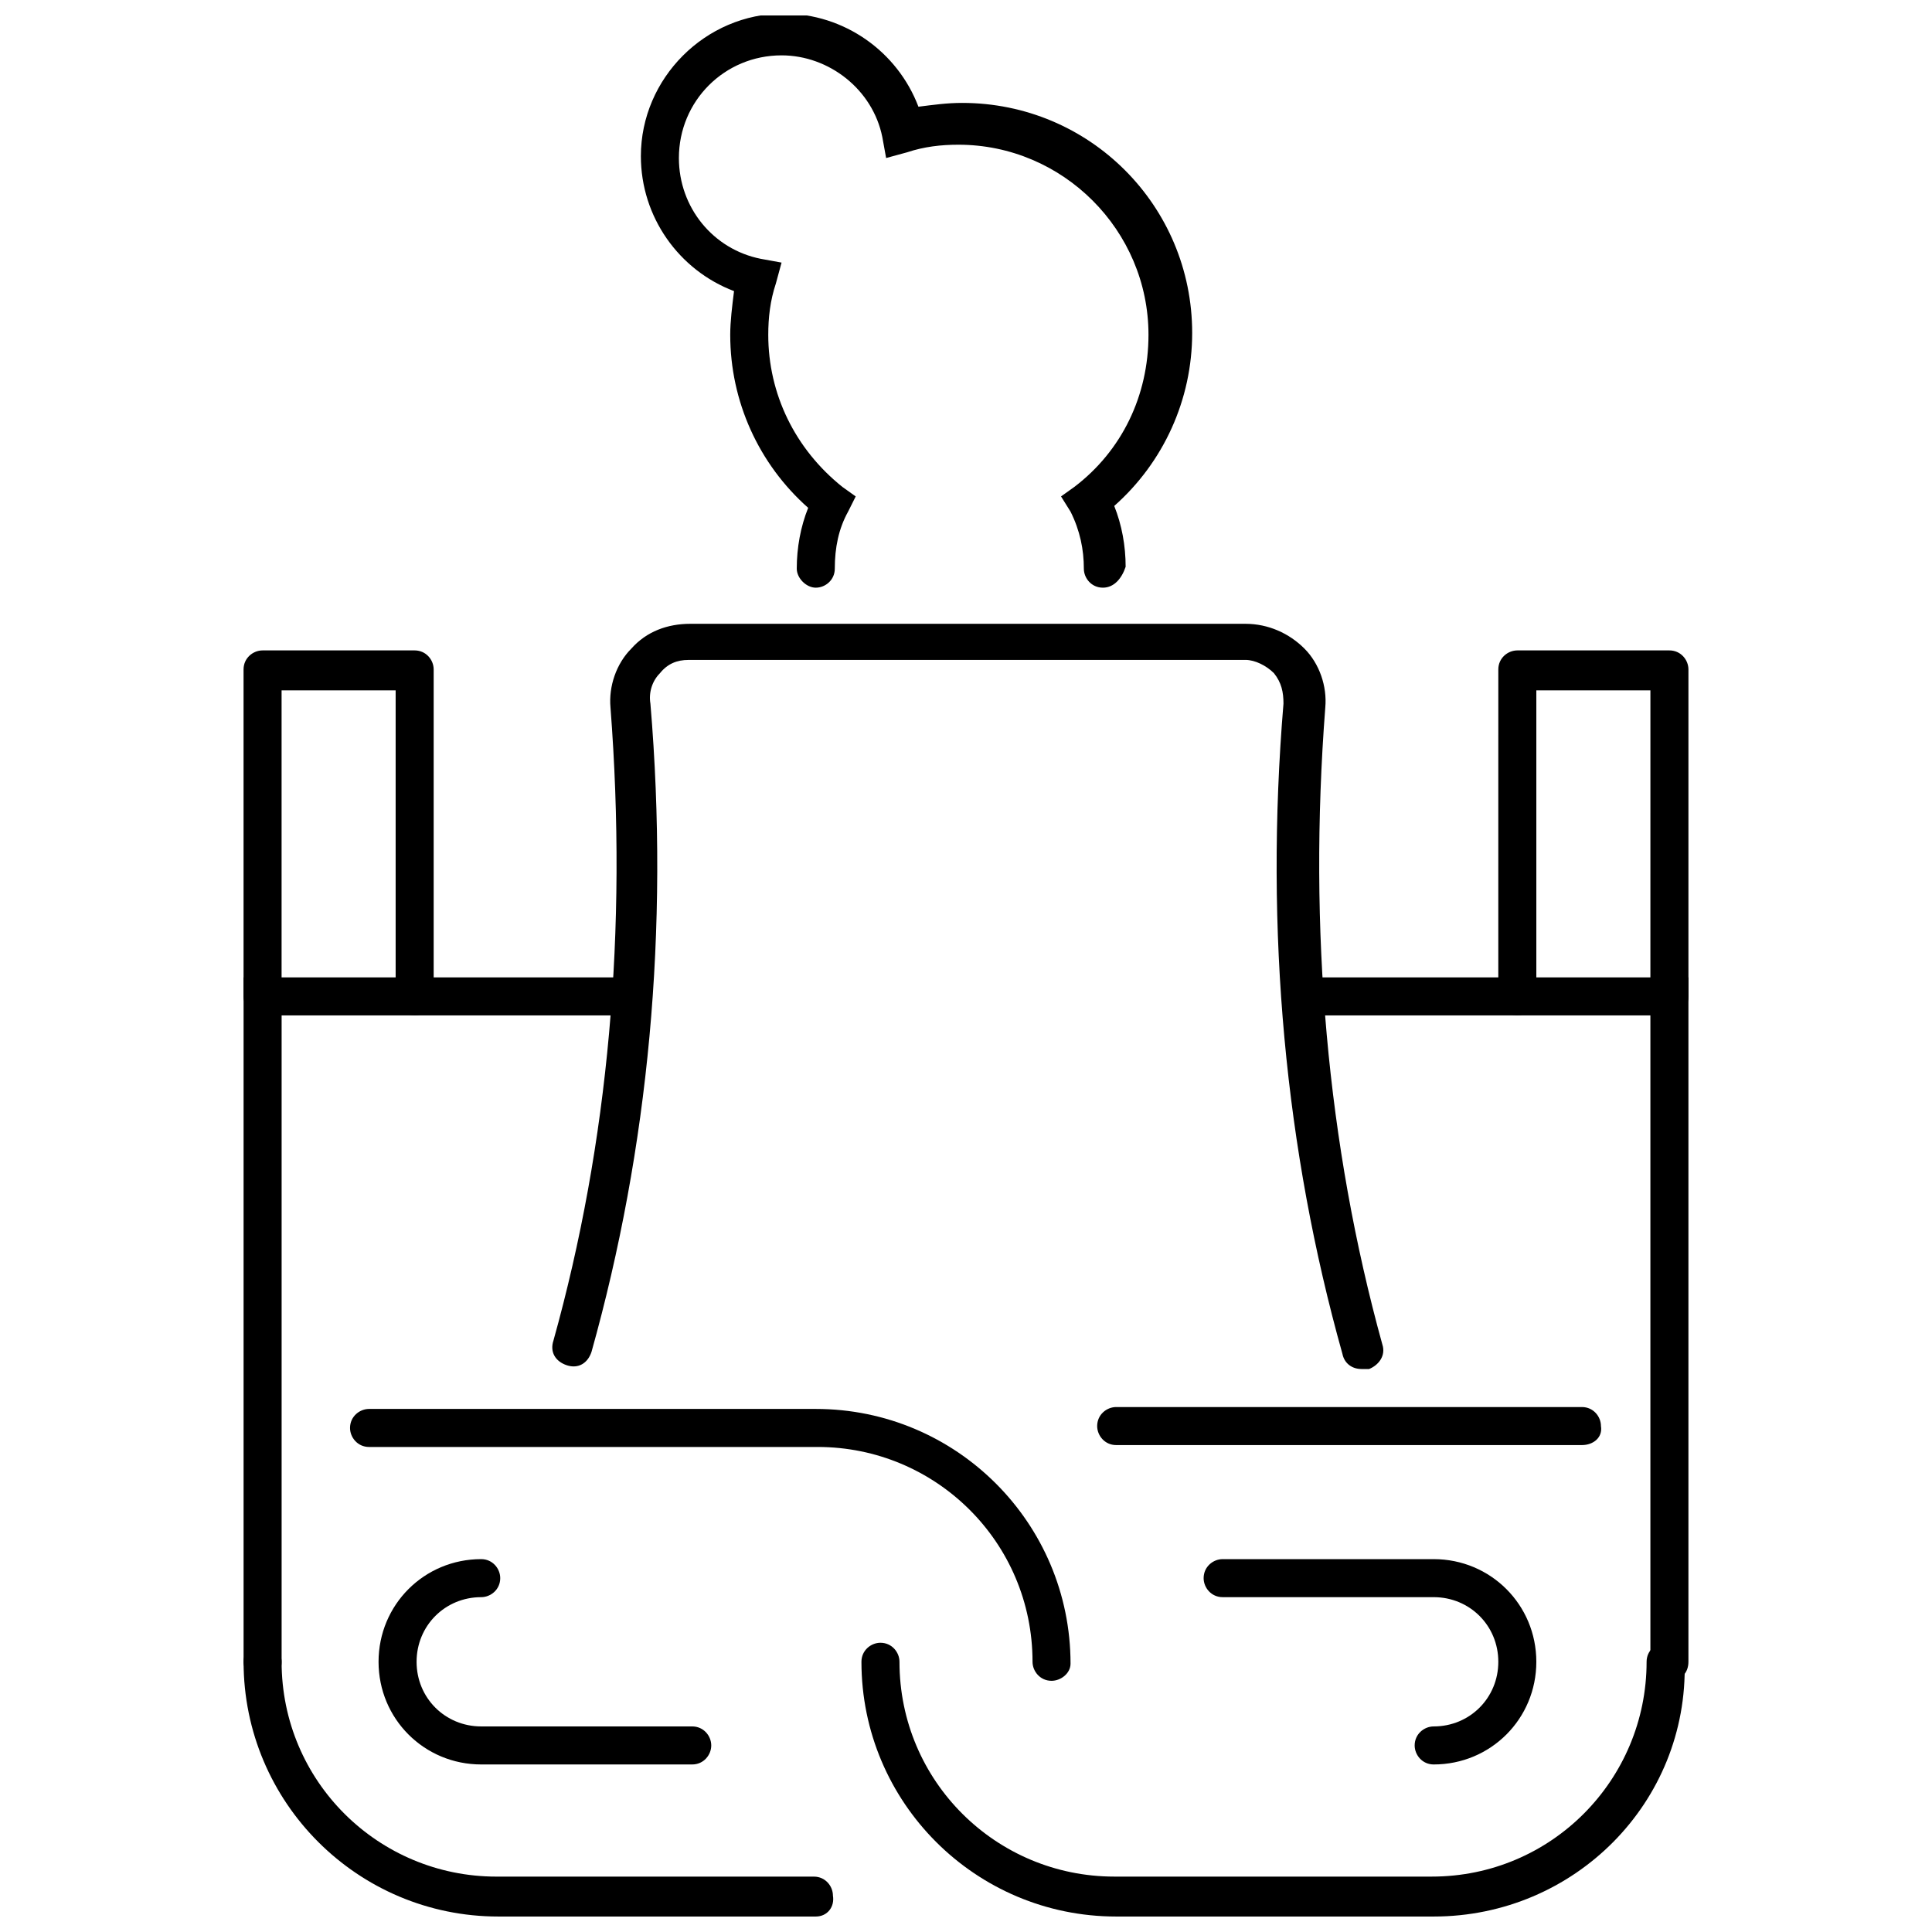 <?xml version="1.0" encoding="UTF-8"?>
<!-- Uploaded to: ICON Repo, www.svgrepo.com, Generator: ICON Repo Mixer Tools -->
<svg width="800px" height="800px" version="1.1" viewBox="144 144 512 512" xmlns="http://www.w3.org/2000/svg">
 <defs>
  <clipPath id="c">
   <path d="m313 148.09h147v151.91h-147z"/>
  </clipPath>
  <clipPath id="b">
   <path d="m208 579h157v72.902h-157z"/>
  </clipPath>
  <clipPath id="a">
   <path d="m372 579h219v72.902h-219z"/>
  </clipPath>
 </defs>
 <path d="m504.79 506.8c-2.519 0-4.535-1.512-5.039-4.031-15.113-53.906-20.656-111.85-15.617-172.3 0-3.023-0.504-5.543-2.519-8.062-2.016-2.016-5.039-3.527-7.559-3.527l-147.61 0.008c-3.023 0-5.543 1.008-7.559 3.527-2.016 2.016-3.023 5.039-2.519 8.062 5.039 59.953-0.504 117.89-15.617 171.8-1.008 3.023-3.527 4.535-6.551 3.527-3.023-1.008-4.535-3.527-3.527-6.551 14.609-52.395 19.648-108.82 15.113-167.77-0.504-5.543 1.512-11.586 5.543-15.617 4.031-4.535 9.574-6.551 15.617-6.551h147.11c6.047 0 11.586 2.519 15.617 6.551s6.047 10.078 5.543 15.617c-4.535 58.945 0.504 115.88 15.113 168.78 1.008 3.023-1.008 5.543-3.527 6.551-1.508-0.008-1.508-0.008-2.012-0.008z"/>
 <g clip-path="url(#c)">
  <path d="m436.27 299.74c-3.023 0-5.039-2.519-5.039-5.039 0-5.039-1.008-10.078-3.527-15.113l-2.519-4.031 3.527-2.519c12.594-9.574 19.648-24.184 19.648-40.305 0-27.711-22.672-50.383-50.383-50.383-4.535 0-9.07 0.504-13.602 2.016l-5.543 1.512-1.008-5.543c-2.519-12.594-14.105-21.664-26.703-21.664-15.113 0-27.207 12.09-27.207 27.207 0 13.098 9.07 24.184 21.664 26.703l5.543 1.008-1.508 5.543c-1.512 4.535-2.016 9.07-2.016 13.602 0 15.617 7.055 30.23 19.648 40.305l3.527 2.519-2.016 4.031c-2.519 4.535-3.527 9.574-3.527 15.113 0 3.023-2.519 5.039-5.039 5.039-2.519 0-5.039-2.519-5.039-5.039 0-5.543 1.008-11.082 3.023-16.121-13.098-11.586-20.656-28.215-20.656-45.848 0-3.527 0.504-7.559 1.008-11.586-14.609-5.543-24.688-19.648-24.688-35.77 0-20.656 17.129-37.785 37.785-37.785 16.121 0 30.23 10.078 35.77 24.688 4.031-0.504 7.559-1.008 11.586-1.008 33.754 0 60.961 27.207 60.961 60.961 0 17.633-7.559 34.258-20.656 45.848 2.016 5.039 3.023 10.578 3.023 16.121-1 3.019-3.016 5.539-6.039 5.539z"/>
 </g>
 <path d="m422.67 589.43c-3.023 0-5.039-2.519-5.039-5.039 0-31.738-25.695-56.93-56.93-56.93h-118.9c-3.023 0-5.039-2.519-5.039-5.039 0-3.023 2.519-5.039 5.039-5.039h118.39c37.281 0 67.512 30.23 67.512 67.512 0 2.519-2.519 4.535-5.035 4.535z"/>
 <g clip-path="url(#b)">
  <path d="m360.2 651.9h-84.137c-37.281 0-67.512-30.227-67.512-67.508 0-3.023 2.519-5.039 5.039-5.039 3.023 0 5.039 2.519 5.039 5.039 0 31.738 25.695 56.93 56.93 56.93h84.137c3.023 0 5.039 2.519 5.039 5.039 0.5 3.019-1.516 5.539-4.535 5.539z"/>
 </g>
 <g clip-path="url(#a)">
  <path d="m523.94 651.9h-84.137c-37.281 0-67.512-30.23-67.512-67.512 0-3.023 2.519-5.039 5.039-5.039 3.023 0 5.039 2.519 5.039 5.039 0 31.738 25.695 56.93 56.93 56.93h84.137c31.738 0 56.93-25.695 56.93-56.93 0-3.023 2.519-5.039 5.039-5.039 3.023 0 5.039 2.519 5.039 5.039 1.004 37.285-29.223 67.512-66.504 67.512z"/>
 </g>
 <path d="m563.23 526.96h-123.43c-3.023 0-5.039-2.519-5.039-5.039 0-3.023 2.519-5.039 5.039-5.039h123.43c3.023 0 5.039 2.519 5.039 5.039 0.5 3.023-2.019 5.039-5.039 5.039z"/>
 <path d="m523.94 611.6c-3.023 0-5.039-2.519-5.039-5.039 0-3.023 2.519-5.039 5.039-5.039 9.574 0 17.129-7.559 17.129-17.129 0-9.574-7.559-17.129-17.129-17.129h-55.926c-3.023 0-5.039-2.519-5.039-5.039 0-3.023 2.519-5.039 5.039-5.039h55.922c15.113 0 27.207 12.09 27.207 27.207s-12.09 27.207-27.203 27.207z"/>
 <path d="m327.45 611.6h-55.922c-15.113 0-27.207-12.09-27.207-27.207 0-15.113 12.09-27.207 27.207-27.207 3.023 0 5.039 2.519 5.039 5.039 0 3.023-2.519 5.039-5.039 5.039-9.574 0-17.129 7.559-17.129 17.129 0 9.574 7.559 17.129 17.129 17.129h55.922c3.023 0 5.039 2.519 5.039 5.039 0 2.519-2.016 5.039-5.039 5.039z"/>
 <path d="m586.41 589.43c-3.023 0-5.039-2.519-5.039-5.039v-171.3l-92.699 0.004c-3.023 0-5.039-2.519-5.039-5.039 0-3.023 2.519-5.039 5.039-5.039h102.78v181.37c0 3.023-2.016 5.039-5.039 5.039z"/>
 <path d="m213.59 589.43c-3.023 0-5.039-2.519-5.039-5.039v-181.37h102.78c3.023 0 5.039 2.519 5.039 5.039 0 3.023-2.519 5.039-5.039 5.039h-92.699v171.3c0 3.019-2.016 5.035-5.039 5.035z"/>
 <path d="m586.41 413.1c-3.023 0-5.039-2.519-5.039-5.039l0.004-81.113h-30.23v81.113c0 3.023-2.519 5.039-5.039 5.039-3.023 0-5.039-2.519-5.039-5.039l0.004-86.656c0-3.023 2.519-5.039 5.039-5.039h40.305c3.023 0 5.039 2.519 5.039 5.039v86.656c-0.004 3.023-2.019 5.039-5.043 5.039z"/>
 <path d="m253.89 413.1c-3.023 0-5.039-2.519-5.039-5.039v-81.113h-30.227v81.113c0 3.023-2.519 5.039-5.039 5.039-3.023 0-5.039-2.519-5.039-5.039v-86.656c0-3.023 2.519-5.039 5.039-5.039h40.305c3.023 0 5.039 2.519 5.039 5.039v86.656c0 3.023-2.016 5.039-5.039 5.039z"/>
</svg>